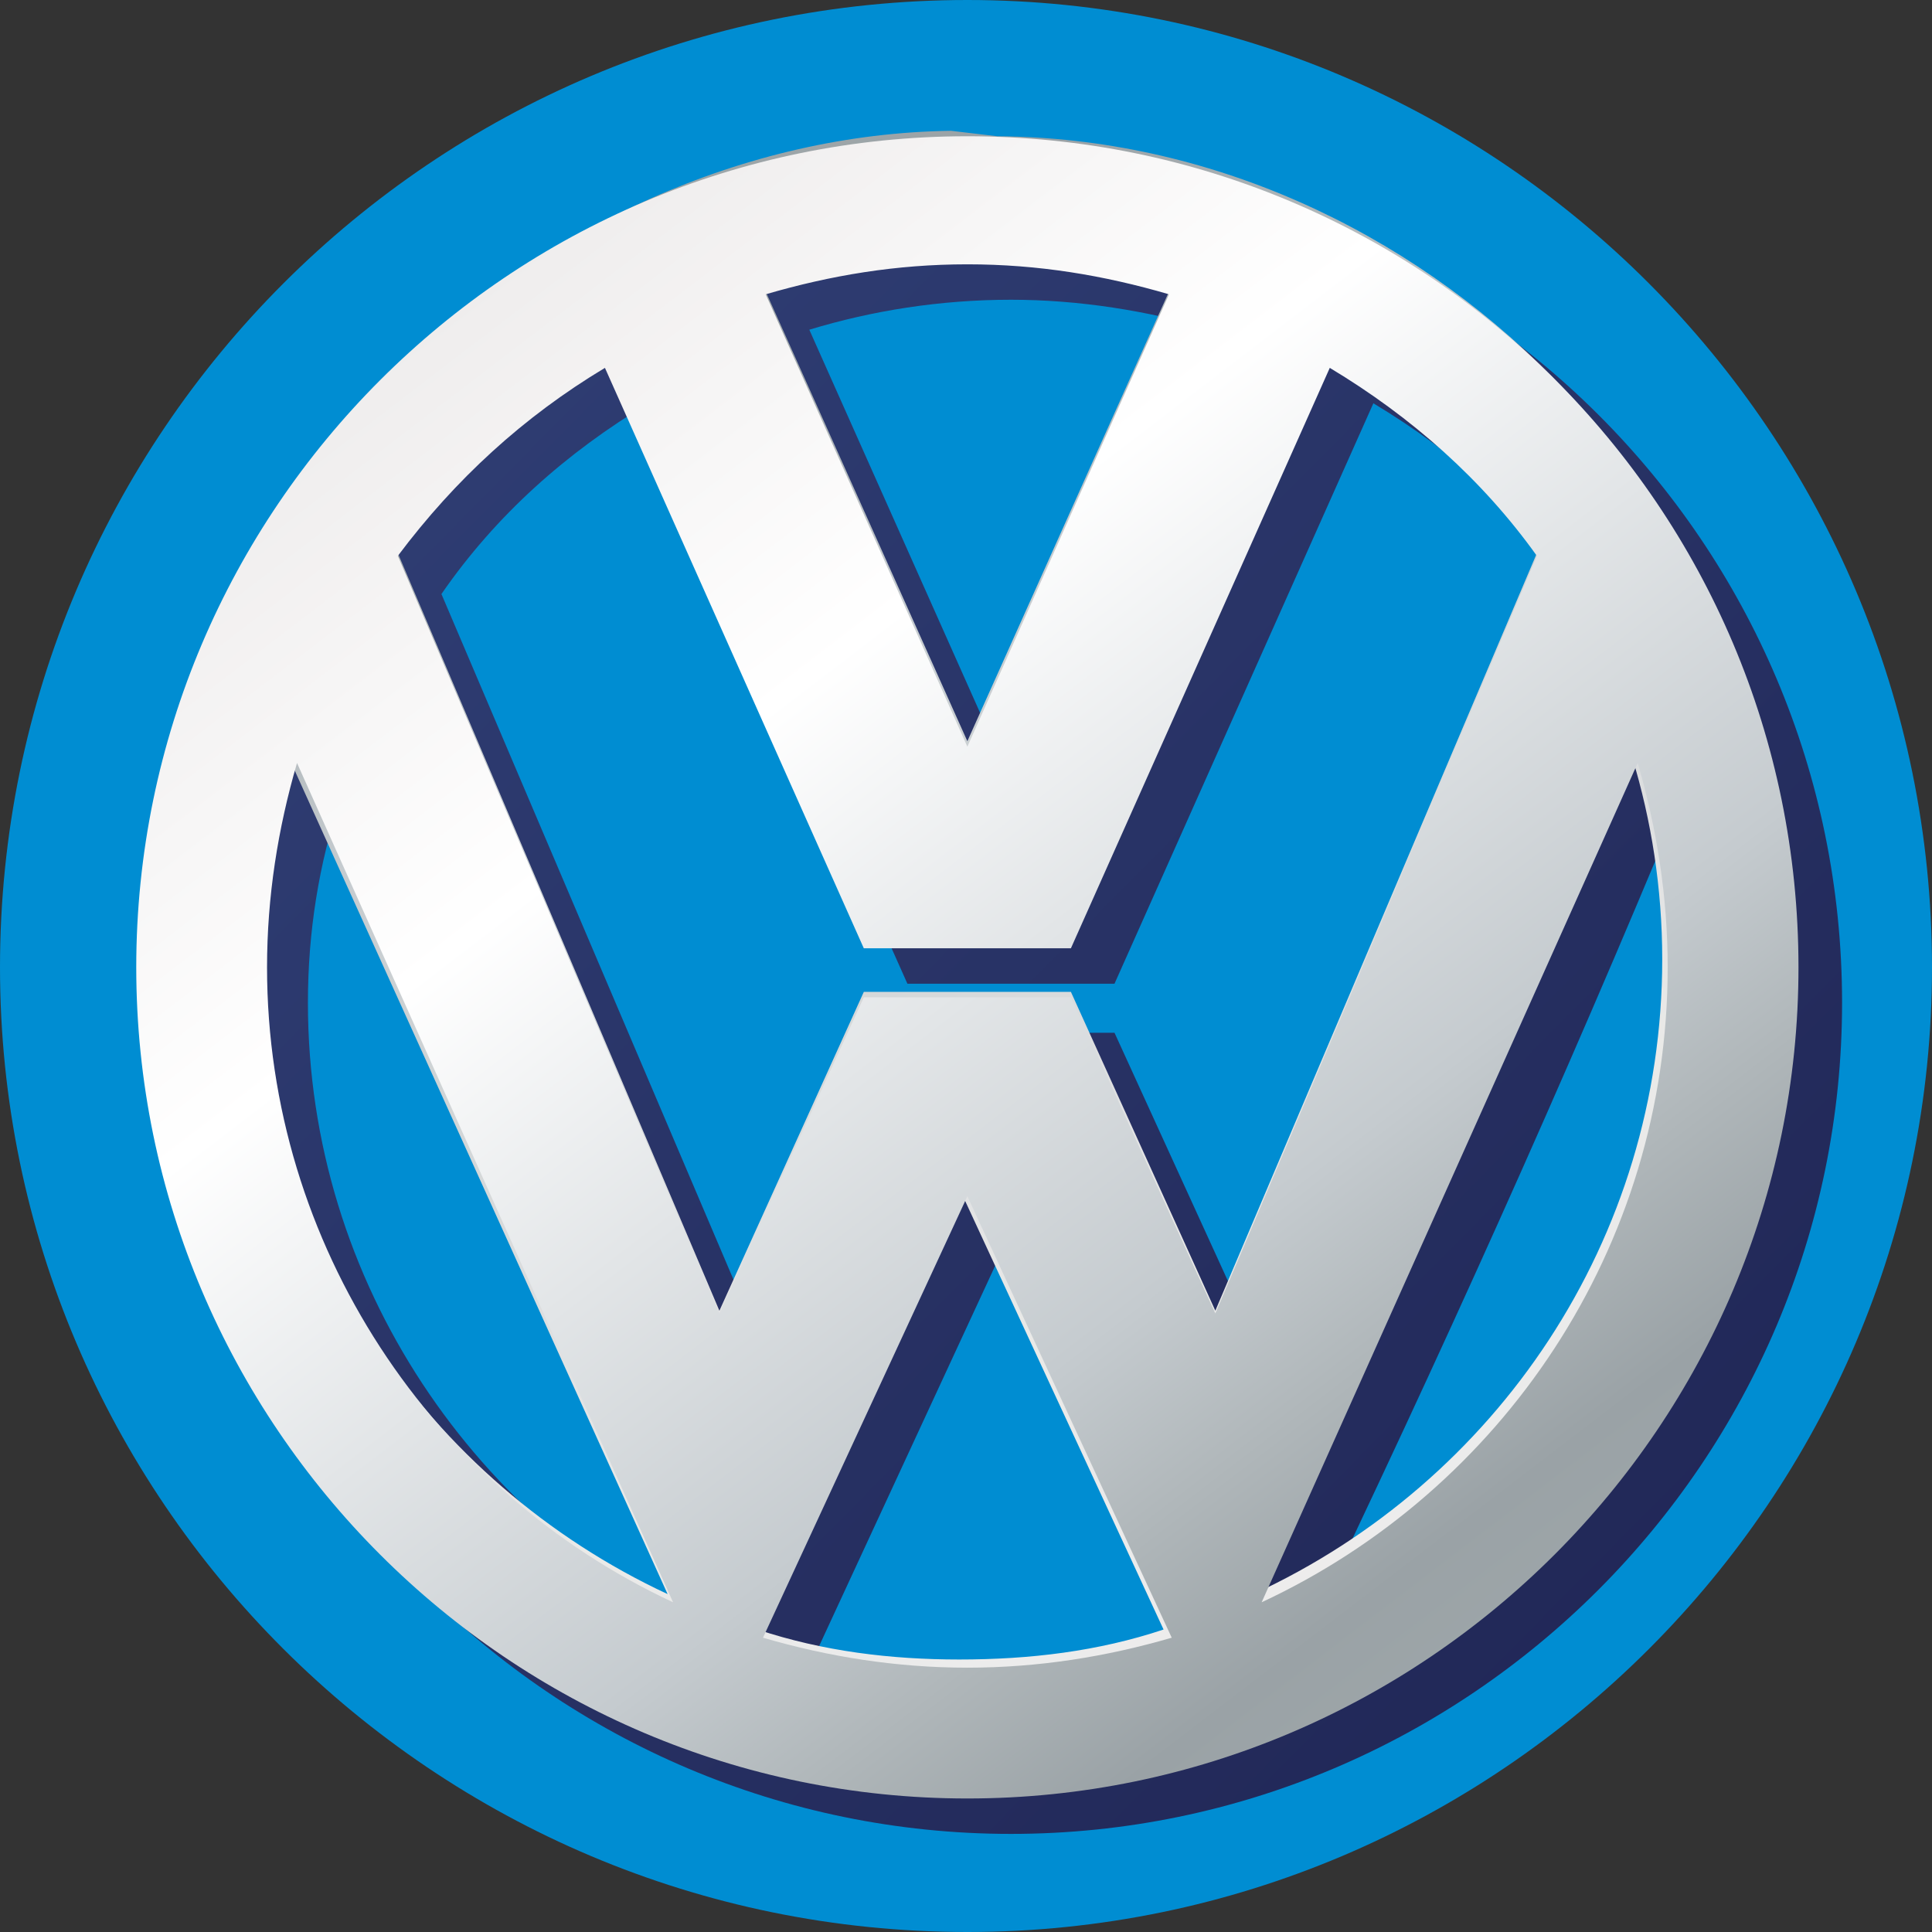 <?xml version="1.0" encoding="UTF-8"?>
<!DOCTYPE svg PUBLIC "-//W3C//DTD SVG 1.0//EN" "http://www.w3.org/TR/2001/REC-SVG-20010904/DTD/svg10.dtd">
<!-- Creator: CorelDRAW X8 -->
<svg xmlns="http://www.w3.org/2000/svg" xml:space="preserve" width="25.496mm" height="25.496mm" version="1.0" shape-rendering="geometricPrecision" text-rendering="geometricPrecision" image-rendering="optimizeQuality" fill-rule="evenodd" clip-rule="evenodd"
viewBox="0 0 709 709"
 xmlns:xlink="http://www.w3.org/1999/xlink">
 <rect x="0" y="0" width="709" height="709" fill="#333333" stroke="none"/>
 <defs>
   <linearGradient id="id0" gradientUnits="userSpaceOnUse" x1="677.633" y1="671.237" x2="63.989" y2="64.27">
    <stop offset="0" stop-opacity="1" stop-color="#1F2453"/>
    <stop offset="1" stop-opacity="1" stop-color="#314178"/>
   </linearGradient>
   <linearGradient id="id1" gradientUnits="userSpaceOnUse" x1="182.335" y1="-13.435" x2="526.184" y2="718.9">
    <stop offset="0" stop-opacity="1" stop-color="#A6AFAF"/>
    <stop offset="0.18" stop-opacity="1" stop-color="#9AA2A6"/>
    <stop offset="0.259" stop-opacity="1" stop-color="#AFB6B9"/>
    <stop offset="0.341" stop-opacity="1" stop-color="#C5CBCF"/>
    <stop offset="0.439" stop-opacity="1" stop-color="#CED3D5"/>
    <stop offset="0.541" stop-opacity="1" stop-color="#DADCDD"/>
    <stop offset="0.6" stop-opacity="1" stop-color="#E2E3E4"/>
    <stop offset="0.671" stop-opacity="1" stop-color="#EAEAE8"/>
    <stop offset="0.729" stop-opacity="1" stop-color="#EAEAEA"/>
    <stop offset="0.8" stop-opacity="1" stop-color="#ECECEC"/>
    <stop offset="0.859" stop-opacity="1" stop-color="#EFEDED"/>
    <stop offset="0.929" stop-opacity="1" stop-color="#F0EEEF"/>
    <stop offset="0.961" stop-opacity="1" stop-color="#F1F1F1"/>
    <stop offset="1" stop-opacity="1" stop-color="#F4F4F4"/>
   </linearGradient>
   <linearGradient id="id2" gradientUnits="userSpaceOnUse" x1="614.991" y1="694.385" x2="94.92" y2="14.974">
    <stop offset="0" stop-opacity="1" stop-color="#A6AFAF"/>
    <stop offset="0.18" stop-opacity="1" stop-color="#9AA2A6"/>
    <stop offset="0.259" stop-opacity="1" stop-color="#AFB6B9"/>
    <stop offset="0.341" stop-opacity="1" stop-color="#C5CBCF"/>
    <stop offset="0.639" stop-opacity="1" stop-color="white"/>
    <stop offset="0.859" stop-opacity="1" stop-color="#EFEDED"/>
    <stop offset="0.929" stop-opacity="1" stop-color="#F0EEEF"/>
    <stop offset="0.961" stop-opacity="1" stop-color="#F1F1F1"/>
    <stop offset="1" stop-opacity="1" stop-color="#F4F4F4"/>
   </linearGradient>
 </defs>
 <g id="Katman_x0020_1">
  <path fill="#008DD2" d="M355 709c195,0 354,-159 354,-354 0,-196 -159,-355 -354,-355 -196,0 -355,159 -355,355 0,195 159,354 355,354z"/>
  <path fill="url(#id0)" d="M296 614l75 -162 74 162c-23,7 -48,11 -74,11 -26,0 -51,-4 -75,-11l0 0zm321 -321l0 0c7,24 11,49 11,75 0,103 -61,192 -149,233 49,-102 95,-204 138,-308l0 0 0 0zm-504 75l0 0c0,-26 4,-51 12,-75 43,104 89,206 138,308 -88,-41 -150,-130 -150,-233l0 0 0 0zm49 -150l118 277 53 -116 38 0 38 0 53 116 118 -277c-20,-29 -46,-52 -76,-70l-95 213 -38 0 -38 0 -95 -213c-30,18 -56,41 -76,70l0 0 0 0 0 0zm135 -97l0 0c23,-7 48,-11 74,-11 25,0 50,4 74,11l-74 166 -74 -166 0 0 0 0zm-231 247l0 0c0,168 137,305 305,305 168,0 305,-137 305,-305 0,-169 -137,-305 -305,-305 -168,0 -305,137 -305,305z"/>
  <path fill="url(#id1)" d="M278 598l74 -162 75 162c-24,8 -49,11 -75,11 -25,0 -50,-3 -74,-11l0 0zm321 -320l0 0c7,23 11,48 11,74 0,103 -61,192 -150,233l139 -307 0 0 0 0zm-504 74l0 0c0,-26 4,-51 11,-74l139 307c-88,-41 -150,-130 -150,-233l0 0 0 0zm51 -149l118 278 53 -117 76 0 53 117 118 -278c-20,-28 -46,-52 -76,-70l-95 213 -76 0 -95 -213c-30,18 -55,42 -76,70l0 0 0 0 0 0zm135 -96l0 0c24,-7 48,-11 74,-11 26,0 50,4 74,11l-74 165 -74 -165 0 0zm-230 246l0 0c0,169 134,304 302,304 168,0 305,-137 305,-305 0,-168 -138,-301 -292,-302l-17 -2c-151,2 -298,137 -298,305l0 0 0 0z"/>
  <path fill="url(#id2)" d="M280 601l75 -162 75 162c-24,7 -49,11 -75,11 -26,0 -51,-4 -75,-11l0 0zm321 -321l0 0c7,24 11,49 11,75 0,103 -61,192 -149,233l138 -308 0 0 0 0zm-503 75l0 0c0,-26 4,-51 11,-75l138 308c-88,-41 -149,-131 -149,-233l0 0 0 0zm48 -151l118 278 53 -116 76 0 53 116 118 -278c-20,-28 -46,-51 -76,-69l-95 213 -76 0 -95 -213c-30,18 -55,41 -76,69l0 0 0 0 0 0zm135 -96l0 0c24,-7 48,-11 74,-11 26,0 50,4 74,11l-74 166 -74 -166 0 0zm-231 247l0 0c0,168 137,305 305,305 168,0 305,-137 305,-305 0,-169 -137,-305 -305,-305 -168,0 -305,137 -305,305z"/>
 </g>
</svg>

